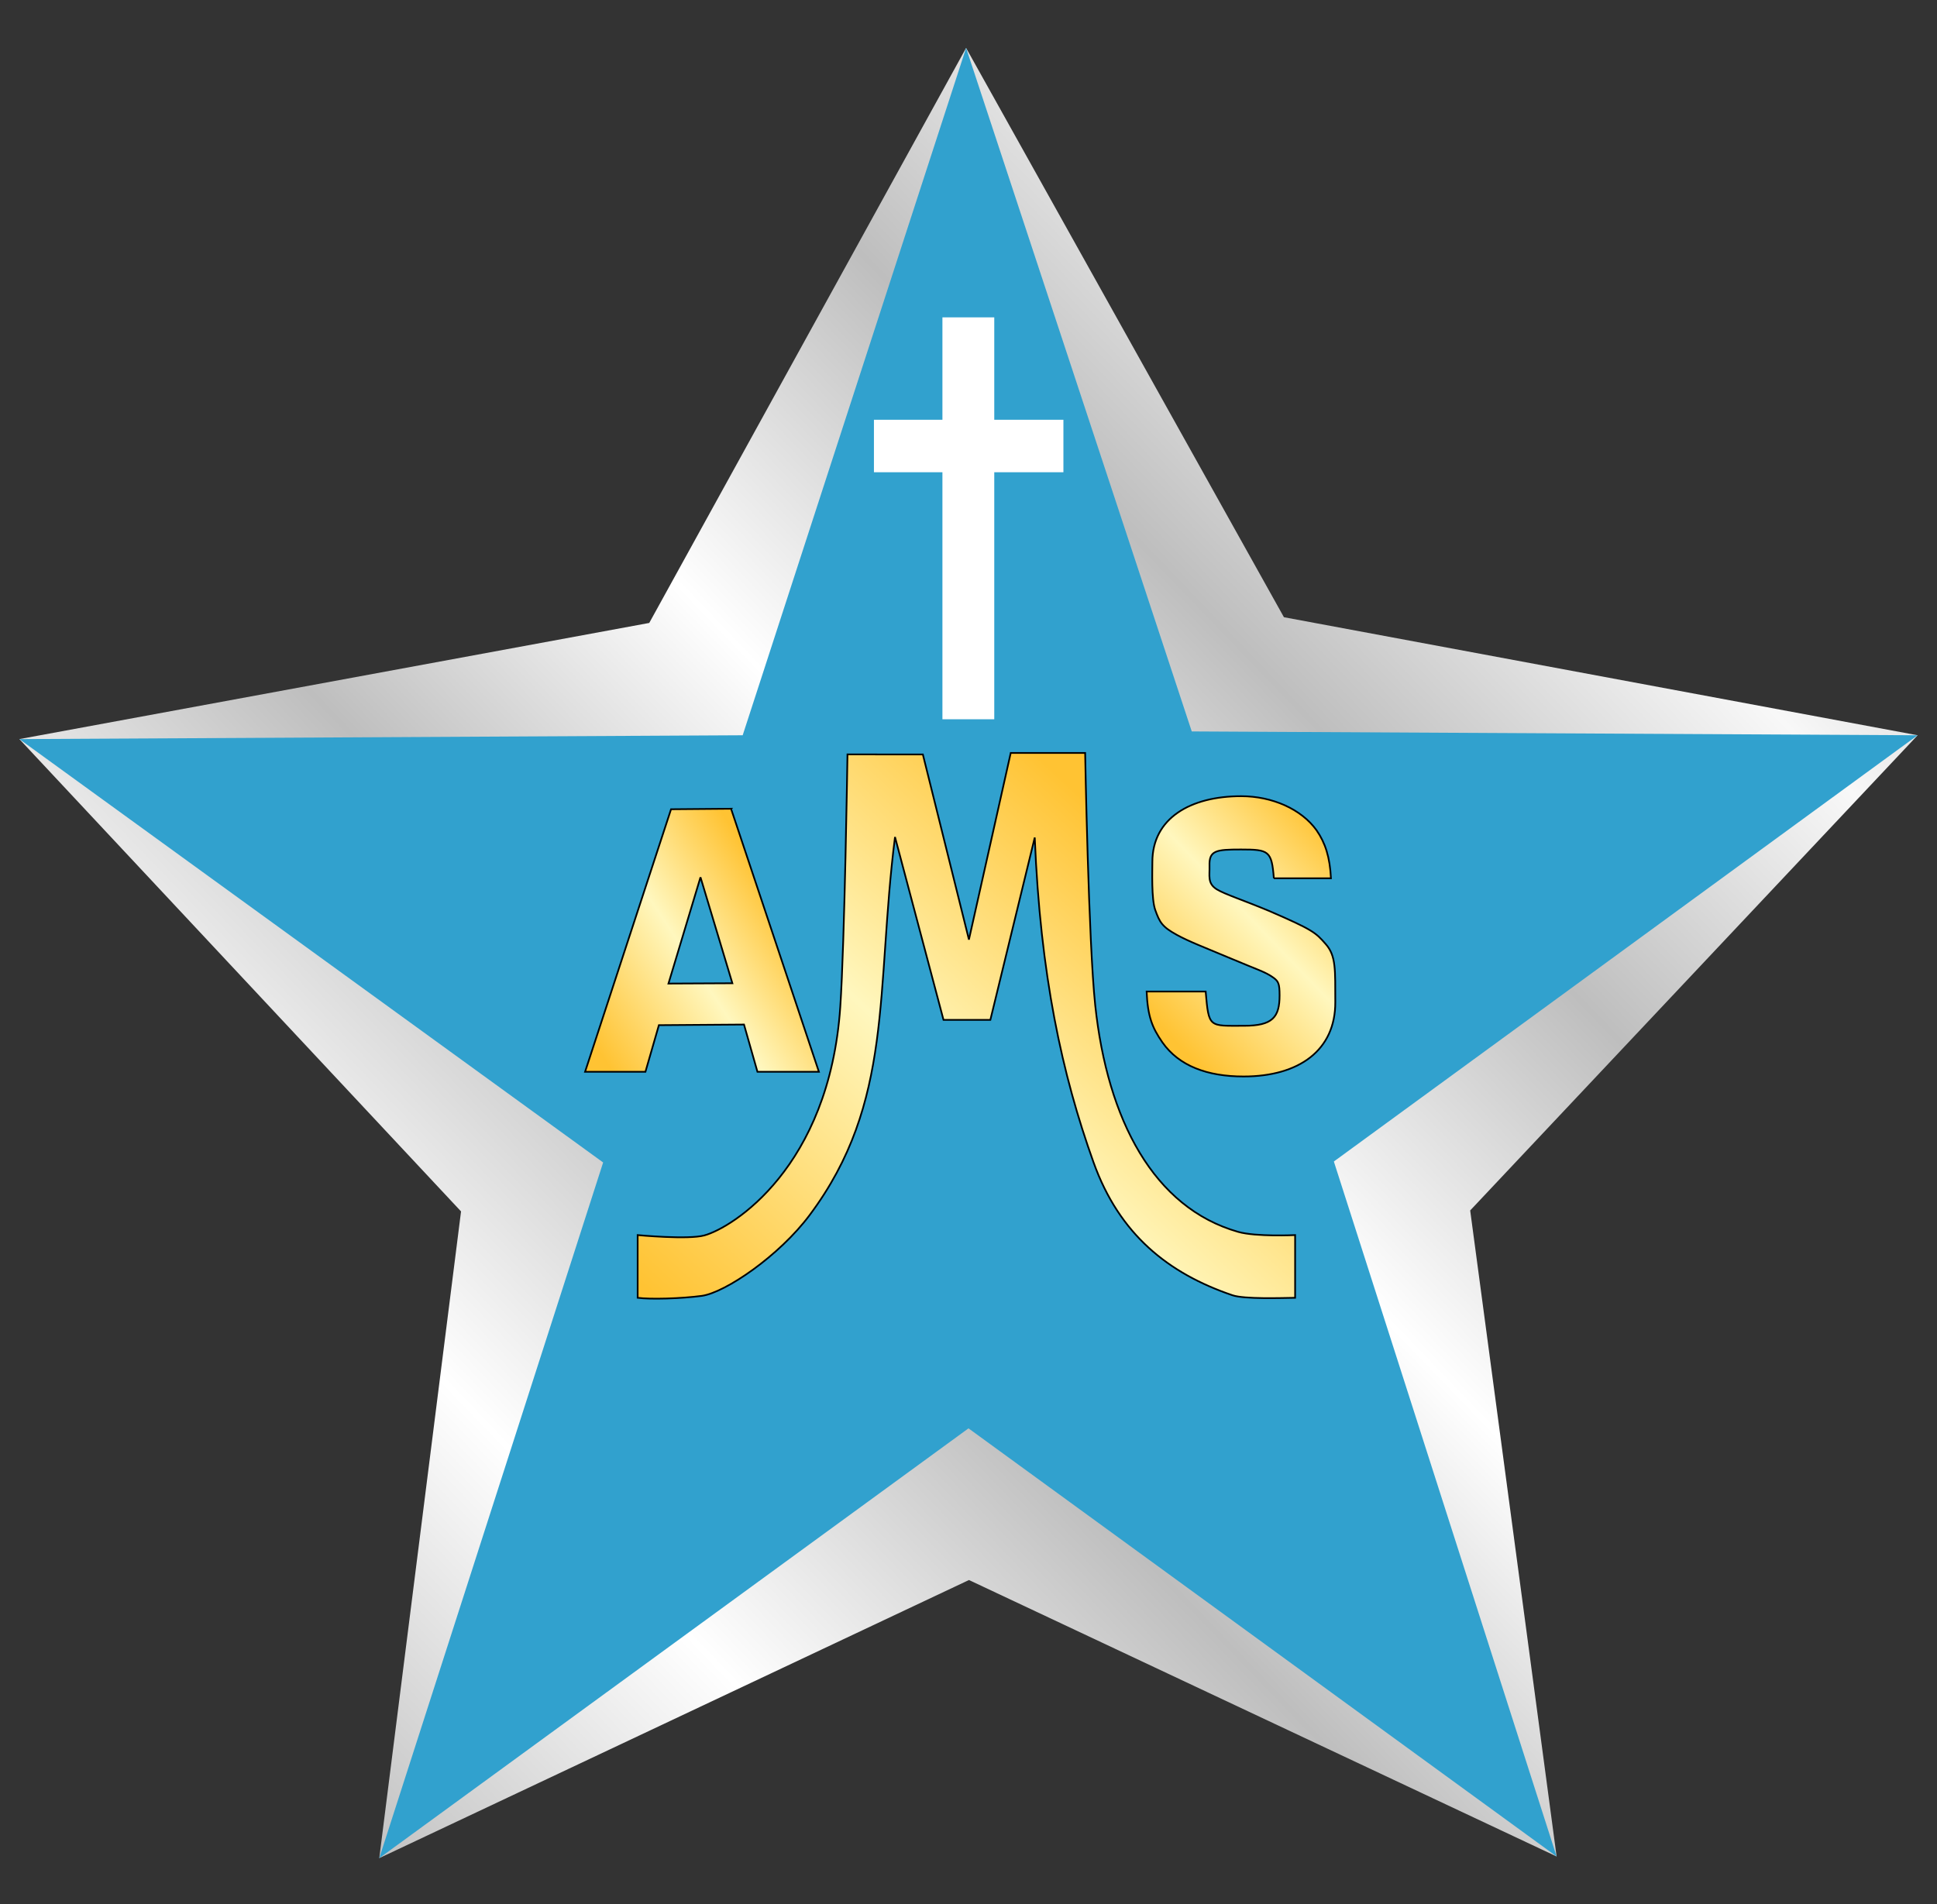 <?xml version="1.0" encoding="UTF-8"?>
<svg id="_レイヤー_1" data-name="レイヤー 1" xmlns="http://www.w3.org/2000/svg" xmlns:xlink="http://www.w3.org/1999/xlink" viewBox="0 0 500 491.69">
  <rect x="0" y="0" width="500" height="491.69" fill="#333333" stroke="none"/>
  <defs>
    <style>
      .cls-1 {
        fill: url(#_名称未設定グラデーション_329);
      }

      .cls-1, .cls-2, .cls-3 {
        stroke-width: 0px;
      }

      .cls-4 {
        fill: url(#_名称未設定グラデーション_271-2);
      }

      .cls-4, .cls-5, .cls-6 {
        stroke: #000;
        stroke-width: .44px;
      }

      .cls-5 {
        fill: url(#_名称未設定グラデーション_271-3);
      }

      .cls-6 {
        fill: url(#_名称未設定グラデーション_271);
      }

      .cls-2 {
        fill: #31a1ce;
      }

      .cls-3 {
        fill: #fff;
      }
    </style>
    <linearGradient id="_名称未設定グラデーション_329" data-name="名称未設定グラデーション 329" x1="71.57" y1="461.99" x2="466.32" y2="81.99" gradientUnits="userSpaceOnUse">
      <stop offset="0" stop-color="#bebebe"/>
      <stop offset=".19" stop-color="#fff"/>
      <stop offset=".37" stop-color="#bebebe"/>
      <stop offset=".53" stop-color="#fff"/>
      <stop offset=".7" stop-color="#bebebe"/>
      <stop offset=".86" stop-color="#f8f8f8"/>
      <stop offset="1" stop-color="#bebebe"/>
    </linearGradient>
    <linearGradient id="_名称未設定グラデーション_271" data-name="名称未設定グラデーション 271" x1="152.9" y1="268.76" x2="203.32" y2="235.57" gradientUnits="userSpaceOnUse">
      <stop offset="0" stop-color="#ffc333"/>
      <stop offset=".54" stop-color="#fff7be"/>
      <stop offset="1" stop-color="#ffc333"/>
    </linearGradient>
    <linearGradient id="_名称未設定グラデーション_271-2" data-name="名称未設定グラデーション 271" x1="192" y1="356.13" x2="307.36" y2="231.68" xlink:href="#_名称未設定グラデーション_271"/>
    <linearGradient id="_名称未設定グラデーション_271-3" data-name="名称未設定グラデーション 271" x1="298.09" y1="263.42" x2="346.26" y2="217.23" xlink:href="#_名称未設定グラデーション_271"/>
  </defs>
  <polygon class="cls-1" points="401.81 479.33 250.12 407.95 97.9 479.76 119.01 312.78 5 190.83 167.59 160.84 249.38 12.38 331.42 159.36 495 189.84 379.5 312.53 401.81 479.33"/>
  <polygon class="cls-2" points="401.81 479.33 250 368.79 97.9 479.76 155.69 300.14 5 190.83 191.71 189.84 249.38 12.38 307.63 188.85 495 189.84 344.31 299.89 401.81 479.33"/>
  <polygon class="cls-3" points="274.5 108.38 256.65 108.38 256.65 81.94 243.27 81.94 243.27 108.38 225.59 108.38 225.59 121.93 243.27 121.93 243.27 185.71 256.65 185.71 256.65 121.93 274.5 121.93 274.5 108.38"/>
  <path class="cls-6" d="m188.71,208.82l22.67,67.9h-15.86l-3.47-12.19-21.97.16-3.47,12.03h-15.58l22.19-67.78,15.5-.13Zm-7.89,17.67l-8.27,27.46,16.5-.08-8.23-27.38Z"/>
  <path class="cls-4" d="m334.31,335.08c-3.45.05-13.11.39-16.19-.66-16.52-5.62-29.18-15.67-35.86-34.35-8.1-22.65-13.71-48.27-15.16-83.83l-11.46,47.09h-12.09l-12.52-47.22c-5.04,39.73-.22,68.44-22.06,97.65-7.83,10.48-21.69,19.95-27.79,20.82-5.35.72-13.35.94-16.58.5v-16.19s13.02,1.24,17.23.08c7.21-1.98,32.22-17.48,35.07-58.97,1.12-16.27,1.86-65.22,1.86-65.22l19.46.02,11.89,47.8,10.79-48.19h19.21s.87,48.94,2.6,65.15c3.18,29.75,15.15,52.29,36.89,58.5,4.63,1.32,14.71.83,14.71.83v16.19Z"/>
  <path class="cls-5" d="m328.82,226.77c-.55-7.1-1.3-7.44-8.49-7.44-6.46,0-8.24.25-8.12,4.21.08,2.55-.6,4.53,1.86,6.07,2.09,1.28,6.96,2.84,13.51,5.58,11.37,4.91,12.03,5.6,14.62,8.55,2.73,3.1,2.44,6.7,2.48,14.99.06,12.38-9.29,19.21-23.67,19.21-9.37,0-16.69-2.72-20.96-8.81-2.64-3.82-3.79-6.66-4.07-13.12h15.24c.82,9.46.82,8.84,9.91,8.84,7.37,0,9.17-2.21,9.17-7.85,0-3.1-.32-3.62-1.61-4.59-2.19-1.55-3.93-1.95-11.03-4.96-7.37-3.1-10.66-4.31-13.88-6.07-3.84-2.11-4.44-3.26-5.58-6.44-1.01-2.84-.74-10.08-.74-12.39,0-11.28,9.82-16.98,22.92-16.98,8.01,0,15.55,3.34,19.46,8.8,2.27,3.27,3.44,6.94,3.72,12.4h-14.75Z"/>
</svg>